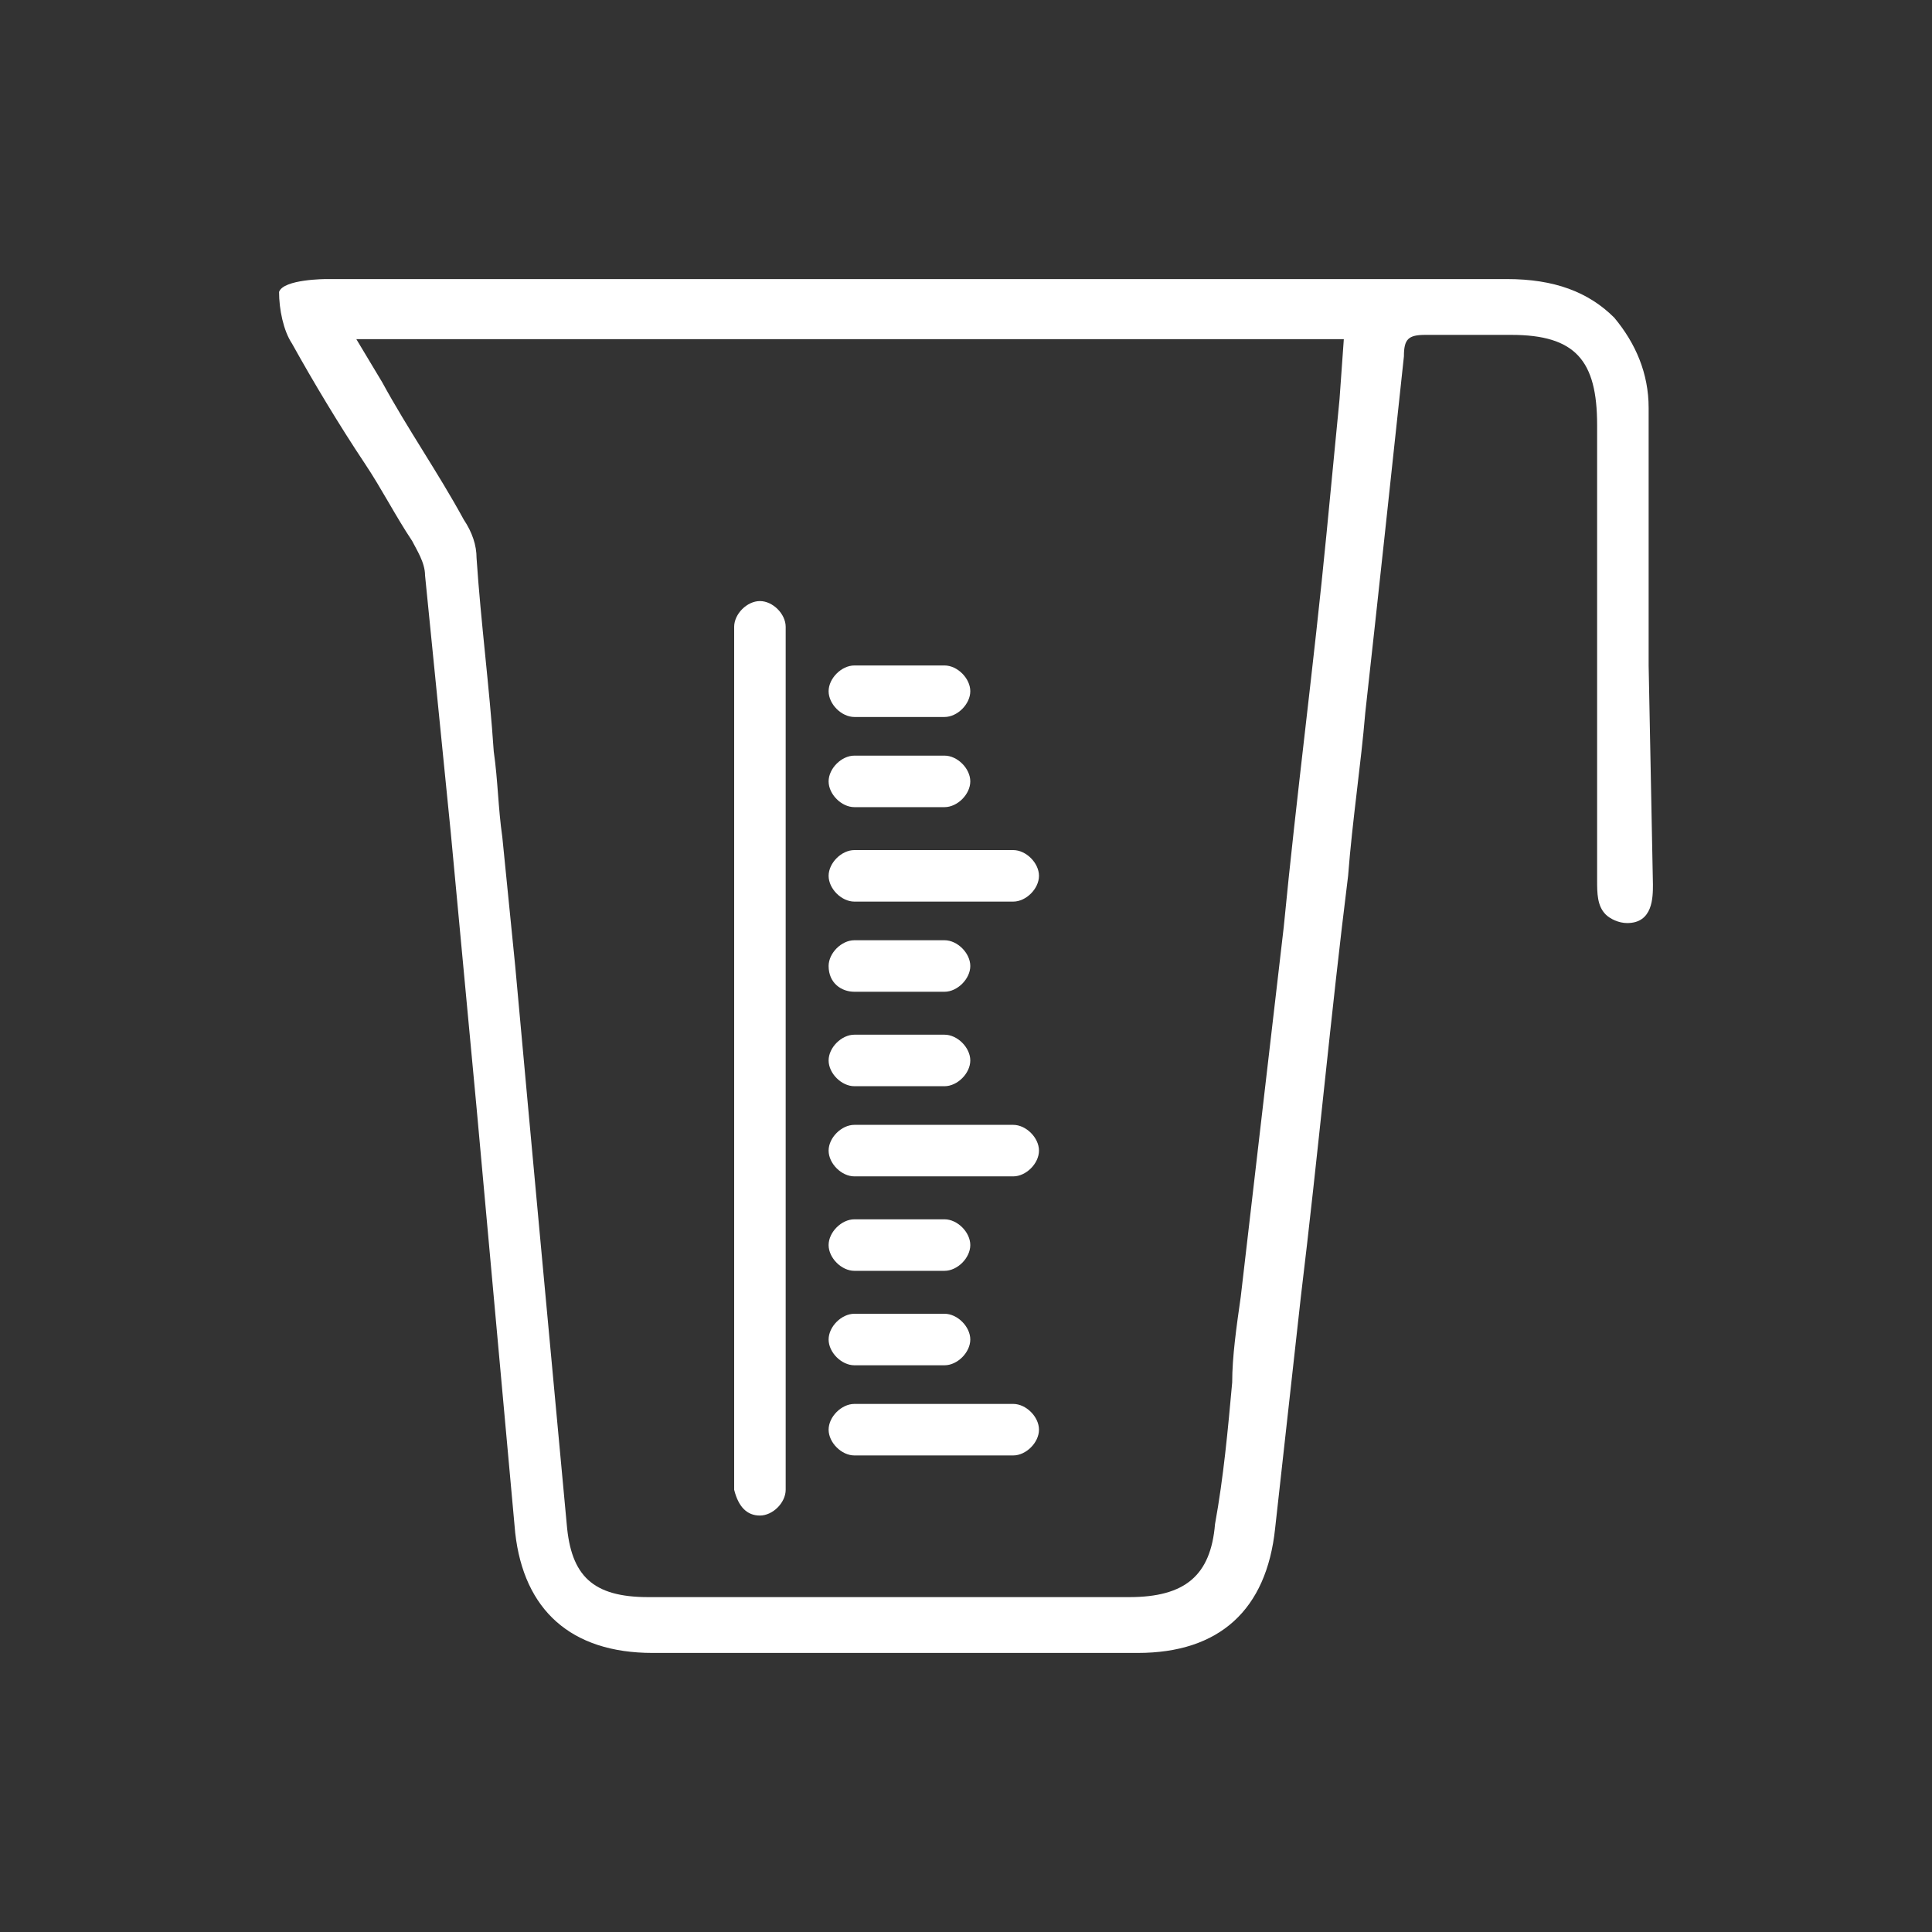 <?xml version="1.0" encoding="utf-8"?>
<!-- Generator: Adobe Illustrator 23.1.1, SVG Export Plug-In . SVG Version: 6.00 Build 0)  -->
<svg version="1.1" id="Calque_1" xmlns="http://www.w3.org/2000/svg" xmlns:xlink="http://www.w3.org/1999/xlink" x="0px" y="0px"
	 viewBox="0 0 45 45" style="enable-background:new 0 0 45 45;" xml:space="preserve">
<rect x="0" y="0" width="45" height="45" fill="#333333" stroke="none"/>
<style type="text/css">
	.st0{fill:#FFFFFF;}
</style>
<g>
	<path class="st0" d="M111.7,34.6v-7.3h-0.9v1.4l-2.8-2.1v-2.1h2.8v1.9h0.9v-1.9h8.5v-0.9h-7.9l1-0.9l2.7-0.2l-0.1-0.9l-3,0.2
		l-1.9,1.9h-3.1h-0.5h-5.6v0.9h5.1v1.9h-7.5v-1.9h1.4v-0.9h-2.3v3.8h8.7l3.4,2.6V35l2.2,2.1h12.5v-0.9h-12.2L111.7,34.6z"/>
	<path class="st0" d="M128.5,21.8l-6.2-0.4c0.2-0.3,0.3-0.6,0.3-1c0-1-0.8-1.9-1.9-1.9s-1.9,0.8-1.9,1.9c0,0.4,0.1,0.7,0.3,1
		l-2.3,0.1l0.1,0.9l3.8-0.2l7.4,0.5l1,1h-7.9v0.9h8.5v10.1l-1.6,1.6h-1.7v0.9h2.1l2.2-2.1V23.9L128.5,21.8z M119.7,20.4
		c0-0.5,0.4-0.9,0.9-0.9c0.5,0,0.9,0.4,0.9,0.9c0,0.5-0.4,0.9-0.9,0.9h0h0C120.2,21.3,119.7,20.9,119.7,20.4z"/>
	<path class="st0" d="M115,33.9h0.9v0.9H115V33.9z"/>
	<path class="st0" d="M113.1,33.9h0.9v0.9h-0.9V33.9z"/>
	<path class="st0" d="M127.8,25.5h0.9v0.9h-0.9V25.5z"/>
	<path class="st0" d="M127.8,27.4h0.9v2.8h-0.9V27.4z"/>
</g>
<path class="st0" d="M130,29.1c-0.2-0.4-0.5-0.6-0.9-0.8l0,0l-23-11.8c-0.3-0.2-0.6-0.3-0.9-0.3c-1.3,0-2.3,1.4-2.3,3
	c0,0.5,0.1,1,0.3,1.4c-0.2,0.6-1.2,4.1-4.3,5.7c-0.1,0.1-0.2,0.2-0.2,0.4c0,0.2,0.1,0.3,0.2,0.4L122,39.4c0.1,0,0.1,0,0.2,0
	c0.1,0,0.1,0,0.2,0c2.9-1.5,4.1-4.3,4.6-5.7l0.6,0.3l0.1,0l0,0c0.2,0.1,0.4,0.1,0.6,0.1c0,0,0,0,0,0s0,0,0,0c1.3,0,2.3-1.3,2.3-3
	C130.6,30.4,130.4,29.6,130,29.1z M104.3,22L104.3,22L104.3,22L104.3,22z M126.8,31.1c0-1.2,0.7-2.1,1.5-2.1c0.4,0,0.7,0.2,1,0.6
	c0.2,0.4,0.4,0.9,0.4,1.5c0,1.2-0.6,2.2-1.4,2.2C127.5,33.2,126.8,32.3,126.8,31.1z M126,31.1c0,0.4,0.1,0.8,0.2,1.2l-21.5-11
	c-0.6-0.3-1-1.2-1-2c0-1.2,0.7-2.2,1.5-2.2c0.2,0,0.4,0.1,0.5,0.2c0,0,0,0,0,0l21.7,11.1C126.6,28.8,126,29.9,126,31.1z M104.2,22
	L104.2,22L104.2,22l22,11.3c-0.4,1.1-1.5,3.8-4,5.2L99.9,26.7c2.3-1.5,3.4-3.9,3.9-5.1C103.9,21.8,104,21.9,104.2,22z"/>
<g>
	<path class="st0" d="M114.6,17.7c-7.9,0-14,2.9-14,6.6c0,1.4,1,2.8,2.8,4l0,0l0.6,0.3l0.3,0.2l0,0c2.6,1.3,6.4,2.1,10.3,2.1
		c3.8,0,7.5-0.7,10.1-2l0,0l0.3-0.2l0.6-0.3l0,0c1.9-1.1,2.9-2.6,2.9-4C128.6,20.6,122.5,17.7,114.6,17.7z M114.6,29.8
		c-3.6,0-7-0.7-9.4-1.8c0,0,0.1-0.1,0.1-0.1c0.1,0,0.1-0.1,0.2-0.1c0.1-0.1,0.2-0.1,0.3-0.2c0.1,0,0.1-0.1,0.2-0.1
		c0.1-0.1,0.2-0.2,0.4-0.2c0,0,0.1,0,0.1-0.1c1-0.6,2.3-1,3.6-1.3c0,0,0,0,0,0c0.2,0,0.4-0.1,0.6-0.1c0,0,0.1,0,0.1,0
		c0.2,0,0.4-0.1,0.6-0.1c0,0,0.1,0,0.1,0c0.2,0,0.4,0,0.6-0.1c0.1,0,0.1,0,0.2,0c0.2,0,0.4,0,0.5,0c0.1,0,0.1,0,0.2,0
		c0.2,0,0.4,0,0.5,0c0.1,0,0.1,0,0.2,0c0.2,0,0.5,0,0.7,0c0.3,0,0.5,0,0.8,0c0.1,0,0.1,0,0.2,0c0.2,0,0.4,0,0.6,0c0.1,0,0.1,0,0.2,0
		c0.2,0,0.4,0,0.6,0c0.1,0,0.1,0,0.2,0c0.2,0,0.4,0,0.6,0.1c0,0,0.1,0,0.1,0c0.2,0,0.4,0.1,0.6,0.1c0,0,0,0,0.1,0
		c0.2,0,0.4,0.1,0.7,0.1h0c1.4,0.3,2.6,0.8,3.7,1.3c0,0,0.1,0,0.1,0.1c0.1,0.1,0.2,0.2,0.4,0.2c0.1,0,0.1,0.1,0.2,0.1
		c0.1,0.1,0.2,0.1,0.3,0.2c0.1,0,0.1,0.1,0.2,0.1c0,0,0.1,0.1,0.1,0.1C121.5,29.2,118.1,29.8,114.6,29.8z M125,27.5
		C124.9,27.5,124.9,27.5,125,27.5c-0.1-0.1-0.2-0.2-0.3-0.2c-0.1-0.1-0.2-0.1-0.2-0.2c-0.1-0.1-0.2-0.1-0.3-0.2
		c-0.1,0-0.1-0.1-0.2-0.1c-0.1-0.1-0.2-0.2-0.3-0.2c0,0-0.1-0.1-0.1-0.1c-0.2-0.1-0.3-0.2-0.4-0.2c0,0,0,0-0.1,0
		c-1.7-0.9-3.8-1.5-6.1-1.7l0,0c-0.3,0-0.5,0-0.8-0.1c-0.1,0-0.2,0-0.2,0c-0.2,0-0.4,0-0.6,0c-0.3,0-0.5,0-0.8,0c-0.3,0-0.5,0-0.8,0
		c-0.2,0-0.4,0-0.5,0c-0.1,0-0.2,0-0.2,0c-0.2,0-0.5,0-0.7,0.1h0c-2,0.2-3.9,0.7-5.5,1.4c0,0,0,0,0,0c-0.2,0.1-0.3,0.2-0.5,0.3
		c0,0-0.1,0-0.1,0c-0.2,0.1-0.3,0.2-0.4,0.2c0,0-0.1,0.1-0.2,0.1c-0.1,0.1-0.2,0.1-0.3,0.2c-0.1,0-0.1,0.1-0.2,0.1
		c-0.1,0.1-0.2,0.1-0.3,0.2c-0.1,0.1-0.2,0.1-0.2,0.2c-0.1,0.1-0.1,0.1-0.2,0.2c0,0,0,0-0.1,0.1c-1.6-0.9-2.5-2.1-2.5-3.2
		c0-3,5.9-5.5,13-5.5s13,2.5,13,5.5C127.6,25.4,126.6,26.6,125,27.5z"/>
	<path class="st0" d="M125.8,18.3c-3-1.5-7-2.3-11.2-2.3c-4.2,0-8.2,0.8-11.2,2.3c-3.1,1.6-4.8,3.7-4.8,6c0,1.3,0.6,2.6,1.7,3.7v5.8
		l0,0.7h0.1c0.4,1.4,2,2.7,4.5,3.7c2.7,1,6.2,1.6,9.9,1.6c3.7,0,7.3-0.5,9.9-1.6c2.5-0.9,4.1-2.3,4.5-3.7h0.1v-6.9
		c0.8-1,1.3-2.1,1.3-3.3C130.6,22,128.9,19.8,125.8,18.3z M128.3,33.9c-0.1,1.2-1.5,2.4-3.9,3.3c-2.6,1-6,1.5-9.6,1.5
		c-3.6,0-7-0.5-9.6-1.5c-2.4-0.9-3.8-2.1-3.9-3.3v-0.1v-4.7c2.9,2.1,7.5,3.4,12.5,3.5c0,0,0.1,0,0.1,0c0.2,0,0.4,0,0.6,0
		c0,0,0.1,0,0.1,0s0,0,0.1,0c0.1,0,0.2,0,0.3,0c0,0,0,0,0.1,0c4.1,0,7.9-0.9,10.8-2.3c1-0.5,1.8-1,2.5-1.6v5.1V33.9z M129.2,25.9
		l-0.8,1c-2.2,2.8-7.8,4.7-13.8,4.7c-8.2,0-14.9-3.3-14.9-7.3c0-4,6.7-7.3,14.9-7.3s14.9,3.3,14.9,7.3
		C129.5,24.8,129.4,25.4,129.2,25.9z"/>
</g>
<g>
	<path class="st0" d="M38.4,15.5c0-2,0-4,0-6c0-0.8-0.3-1.5-0.8-2.1c-0.6-0.6-1.4-0.9-2.5-0.9l0,0c-3.4,0-6.9,0-10.3,0h-6
		c-3.6,0-7.4,0-11.2,0c0,0-1,0-1.1,0.3C6.5,7.2,6.6,7.7,6.8,8c0.5,0.9,1.1,1.9,1.7,2.8c0.4,0.6,0.7,1.2,1.1,1.8
		c0.1,0.2,0.3,0.5,0.3,0.8c0.2,2,0.4,4,0.6,6c0.2,2.1,0.4,4.3,0.6,6.4c0.3,3.3,0.6,6.6,0.9,9.9c0.2,1.8,1.3,2.8,3.2,2.8
		c2,0,4,0,6.1,0c1.7,0,3.5,0,5.2,0c1.9,0,3-1,3.2-2.9l0.6-5.4c0.4-3.3,0.7-6.6,1.1-9.8c0.1-1.3,0.3-2.6,0.4-3.8
		c0.3-2.7,0.6-5.5,0.9-8.3c0-0.4,0.1-0.5,0.5-0.5c0.4,0,0.8,0,1.2,0c0.2,0,0.5,0,0.8,0c1.5,0,2,0.6,2,2.1c0,2.1,0,4.3,0,6.4v4.2
		c0,0.3,0,0.6,0.2,0.8c0.1,0.1,0.3,0.2,0.5,0.2c0.6,0,0.6-0.6,0.6-0.9L38.4,15.5z M31.3,7.9l-0.1,1.4c-0.1,1-0.2,2.1-0.3,3.1
		c-0.3,3.1-0.7,6.1-1,9.2l-1,8.6c-0.1,0.7-0.2,1.4-0.2,2c-0.1,1.1-0.2,2.2-0.4,3.3c-0.1,1.2-0.7,1.7-2,1.7c-3.7,0-7.4,0-11.2,0
		c-1.3,0-1.8-0.5-1.9-1.7c-0.4-4.3-0.8-8.6-1.2-13l-0.3-3c-0.1-0.7-0.1-1.3-0.2-2c-0.1-1.5-0.3-3-0.4-4.5c0-0.3-0.1-0.6-0.3-0.9
		c-0.6-1.1-1.3-2.1-1.9-3.2l-0.6-1L31.3,7.9L31.3,7.9z"/>
	<path class="st0" d="M19.9,16.7H22c0.3,0,0.6-0.3,0.6-0.6c0-0.3-0.3-0.6-0.6-0.6h-2.1c-0.3,0-0.6,0.3-0.6,0.6
		C19.3,16.4,19.6,16.7,19.9,16.7z"/>
	<path class="st0" d="M19.9,18.8H22c0.3,0,0.6-0.3,0.6-0.6s-0.3-0.6-0.6-0.6h-2.1c-0.3,0-0.6,0.3-0.6,0.6S19.6,18.8,19.9,18.8z"/>
	<path class="st0" d="M19.9,21h3.7c0.3,0,0.6-0.3,0.6-0.6c0-0.3-0.3-0.6-0.6-0.6h-3.7c-0.3,0-0.6,0.3-0.6,0.6
		C19.3,20.7,19.6,21,19.9,21z"/>
	<path class="st0" d="M19.9,23.1H22c0.3,0,0.6-0.3,0.6-0.6c0-0.3-0.3-0.6-0.6-0.6h-2.1c-0.3,0-0.6,0.3-0.6,0.6
		C19.3,22.9,19.6,23.1,19.9,23.1z"/>
	<path class="st0" d="M19.9,25.3H22c0.3,0,0.6-0.3,0.6-0.6s-0.3-0.6-0.6-0.6h-2.1c-0.3,0-0.6,0.3-0.6,0.6S19.6,25.3,19.9,25.3z"/>
	<path class="st0" d="M19.9,27.4h3.7c0.3,0,0.6-0.3,0.6-0.6s-0.3-0.6-0.6-0.6h-3.7c-0.3,0-0.6,0.3-0.6,0.6S19.6,27.4,19.9,27.4z"/>
	<path class="st0" d="M19.9,29.6H22c0.3,0,0.6-0.3,0.6-0.6c0-0.3-0.3-0.6-0.6-0.6h-2.1c-0.3,0-0.6,0.3-0.6,0.6
		C19.3,29.3,19.6,29.6,19.9,29.6z"/>
	<path class="st0" d="M19.9,31.8H22c0.3,0,0.6-0.3,0.6-0.6s-0.3-0.6-0.6-0.6h-2.1c-0.3,0-0.6,0.3-0.6,0.6S19.6,31.8,19.9,31.8z"/>
	<path class="st0" d="M19.9,33.9h3.7c0.3,0,0.6-0.3,0.6-0.6s-0.3-0.6-0.6-0.6h-3.7c-0.3,0-0.6,0.3-0.6,0.6S19.6,33.9,19.9,33.9z"/>
	<path class="st0" d="M17.7,35.3c0.3,0,0.6-0.3,0.6-0.6V14.6c0-0.3-0.3-0.6-0.6-0.6c-0.3,0-0.6,0.3-0.6,0.6v20.1
		C17.2,35.1,17.4,35.3,17.7,35.3z"/>
</g>
</svg>
